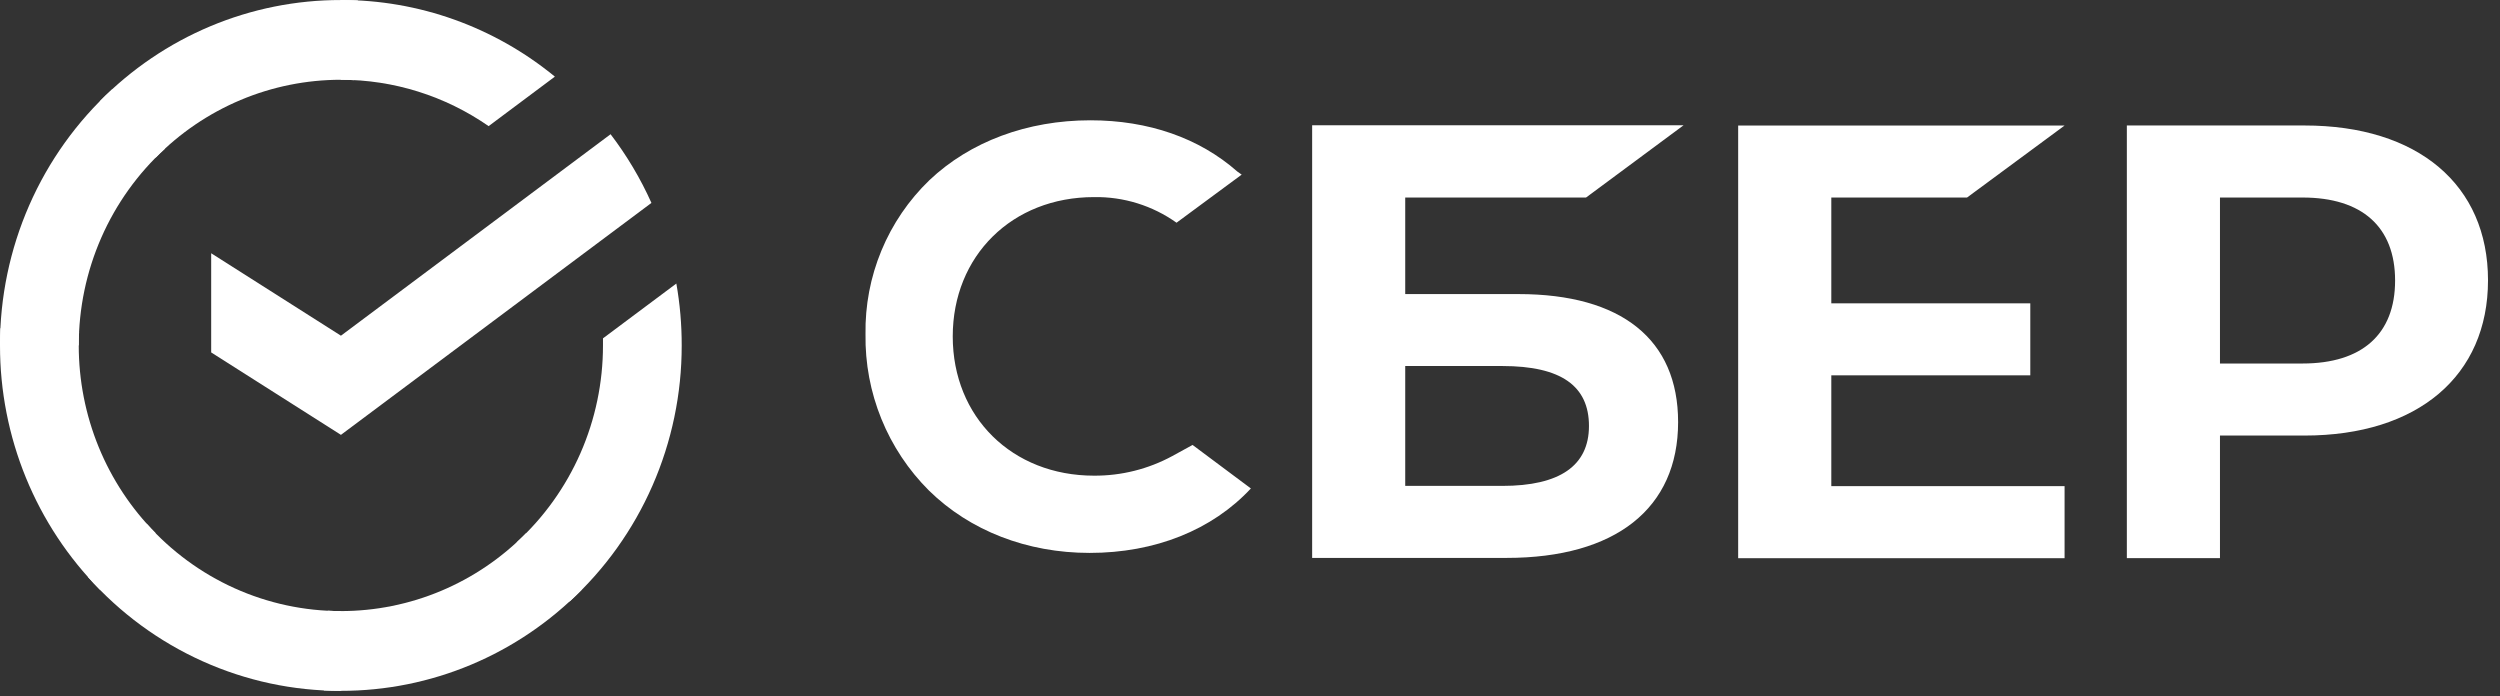 <?xml version="1.0" encoding="UTF-8"?> <svg xmlns="http://www.w3.org/2000/svg" width="176" height="49" viewBox="0 0 176 49" fill="none"><rect x="0" y="0" width="176" height="49" fill="#333333" stroke="none"/> <path d="M42.985 9.449C44.125 10.943 45.09 12.565 45.861 14.285L24.002 30.614L14.867 24.811V17.829L24.002 23.633L42.985 9.449Z" fill="white"></path> <path d="M5.544 24.318C5.544 24.005 5.551 23.694 5.566 23.384L0.03 23.109C0.011 23.51 6.69025e-06 23.915 6.69025e-06 24.324C-0.002 27.517 0.617 30.678 1.823 33.628C3.03 36.577 4.798 39.256 7.029 41.511L10.956 37.533C9.239 35.801 7.877 33.741 6.948 31.473C6.02 29.205 5.542 26.774 5.544 24.318Z" fill="white"></path> <path d="M23.996 5.616C24.305 5.616 24.612 5.628 24.917 5.643L25.194 0.031C24.797 0.012 24.398 0.002 23.996 0.002C20.844 -0.002 17.723 0.625 14.811 1.847C11.899 3.069 9.254 4.862 7.027 7.123L10.954 11.103C12.664 9.363 14.697 7.982 16.935 7.04C19.173 6.099 21.573 5.615 23.996 5.616Z" fill="white"></path> <path d="M23.997 43.02C23.688 43.02 23.381 43.02 23.074 42.995L22.797 48.606C23.195 48.626 23.595 48.636 23.997 48.636C27.148 48.639 30.268 48.012 33.178 46.79C36.088 45.567 38.732 43.774 40.956 41.513L37.037 37.535C35.327 39.275 33.295 40.654 31.057 41.596C28.819 42.537 26.42 43.021 23.997 43.02Z" fill="white"></path> <path d="M34.398 8.88L39.063 5.395C34.799 1.895 29.476 -0.01 23.988 3.72534e-05V5.616C27.704 5.612 31.334 6.75 34.398 8.88Z" fill="white"></path> <path d="M47.992 24.319C47.995 22.858 47.869 21.399 47.615 19.961L42.45 23.819C42.45 23.985 42.45 24.151 42.45 24.319C42.451 26.932 41.911 29.516 40.864 31.904C39.816 34.291 38.286 36.43 36.371 38.179L40.096 42.352C42.586 40.075 44.575 37.292 45.935 34.186C47.295 31.079 47.996 27.718 47.992 24.319Z" fill="white"></path> <path d="M23.997 43.02C21.419 43.021 18.869 42.473 16.512 41.412C14.156 40.351 12.046 38.8 10.319 36.859L6.203 40.633C8.45 43.156 11.195 45.172 14.261 46.551C17.326 47.93 20.643 48.641 23.997 48.636V43.02Z" fill="white"></path> <path d="M11.623 10.458L7.899 6.285C5.409 8.562 3.419 11.344 2.058 14.451C0.698 17.558 -0.004 20.919 1.47603e-05 24.318H5.544C5.543 21.706 6.083 19.121 7.13 16.734C8.178 14.346 9.708 12.208 11.623 10.458Z" fill="white"></path> <path d="M138.48 13.906L145.346 8.838H122.367V39.295H145.346V34.226H128.924V26.425H142.933V21.356H128.924V13.906H138.48Z" fill="white"></path> <path d="M106.906 20.703H98.928V13.904H111.66L118.522 8.82H92.375V39.277H106.062C113.735 39.277 118.139 35.792 118.139 29.715C118.139 23.901 114.15 20.703 106.906 20.703ZM105.767 34.207H98.928V25.768H105.767C109.917 25.768 111.863 27.182 111.863 29.988C111.863 32.793 109.793 34.207 105.767 34.207Z" fill="white"></path> <path d="M162.239 8.834H149.73V39.291H156.286V30.663H162.239C170.219 30.663 175.156 26.455 175.156 19.732C175.156 13.009 170.219 8.834 162.239 8.834ZM162.1 25.591H156.286V13.906H162.1C166.298 13.906 168.615 15.982 168.615 19.751C168.615 23.519 166.298 25.591 162.1 25.591Z" fill="white"></path> <path d="M82.536 32.103C80.842 33.022 78.945 33.498 77.019 33.487C71.255 33.487 67.073 29.364 67.073 23.686C67.073 18.008 71.255 13.876 77.019 13.876C79.098 13.841 81.133 14.472 82.828 15.679L87.414 12.294L87.104 12.074C84.429 9.717 80.854 8.469 76.763 8.469C72.325 8.469 68.301 9.965 65.428 12.687C63.975 14.088 62.826 15.774 62.053 17.64C61.279 19.506 60.898 21.512 60.932 23.533C60.901 25.574 61.281 27.6 62.049 29.491C62.817 31.381 63.957 33.097 65.401 34.537C68.287 37.366 72.302 38.925 76.709 38.925C81.313 38.925 85.337 37.317 88.062 34.388L83.957 31.324L82.536 32.103Z" fill="white"></path> </svg> 